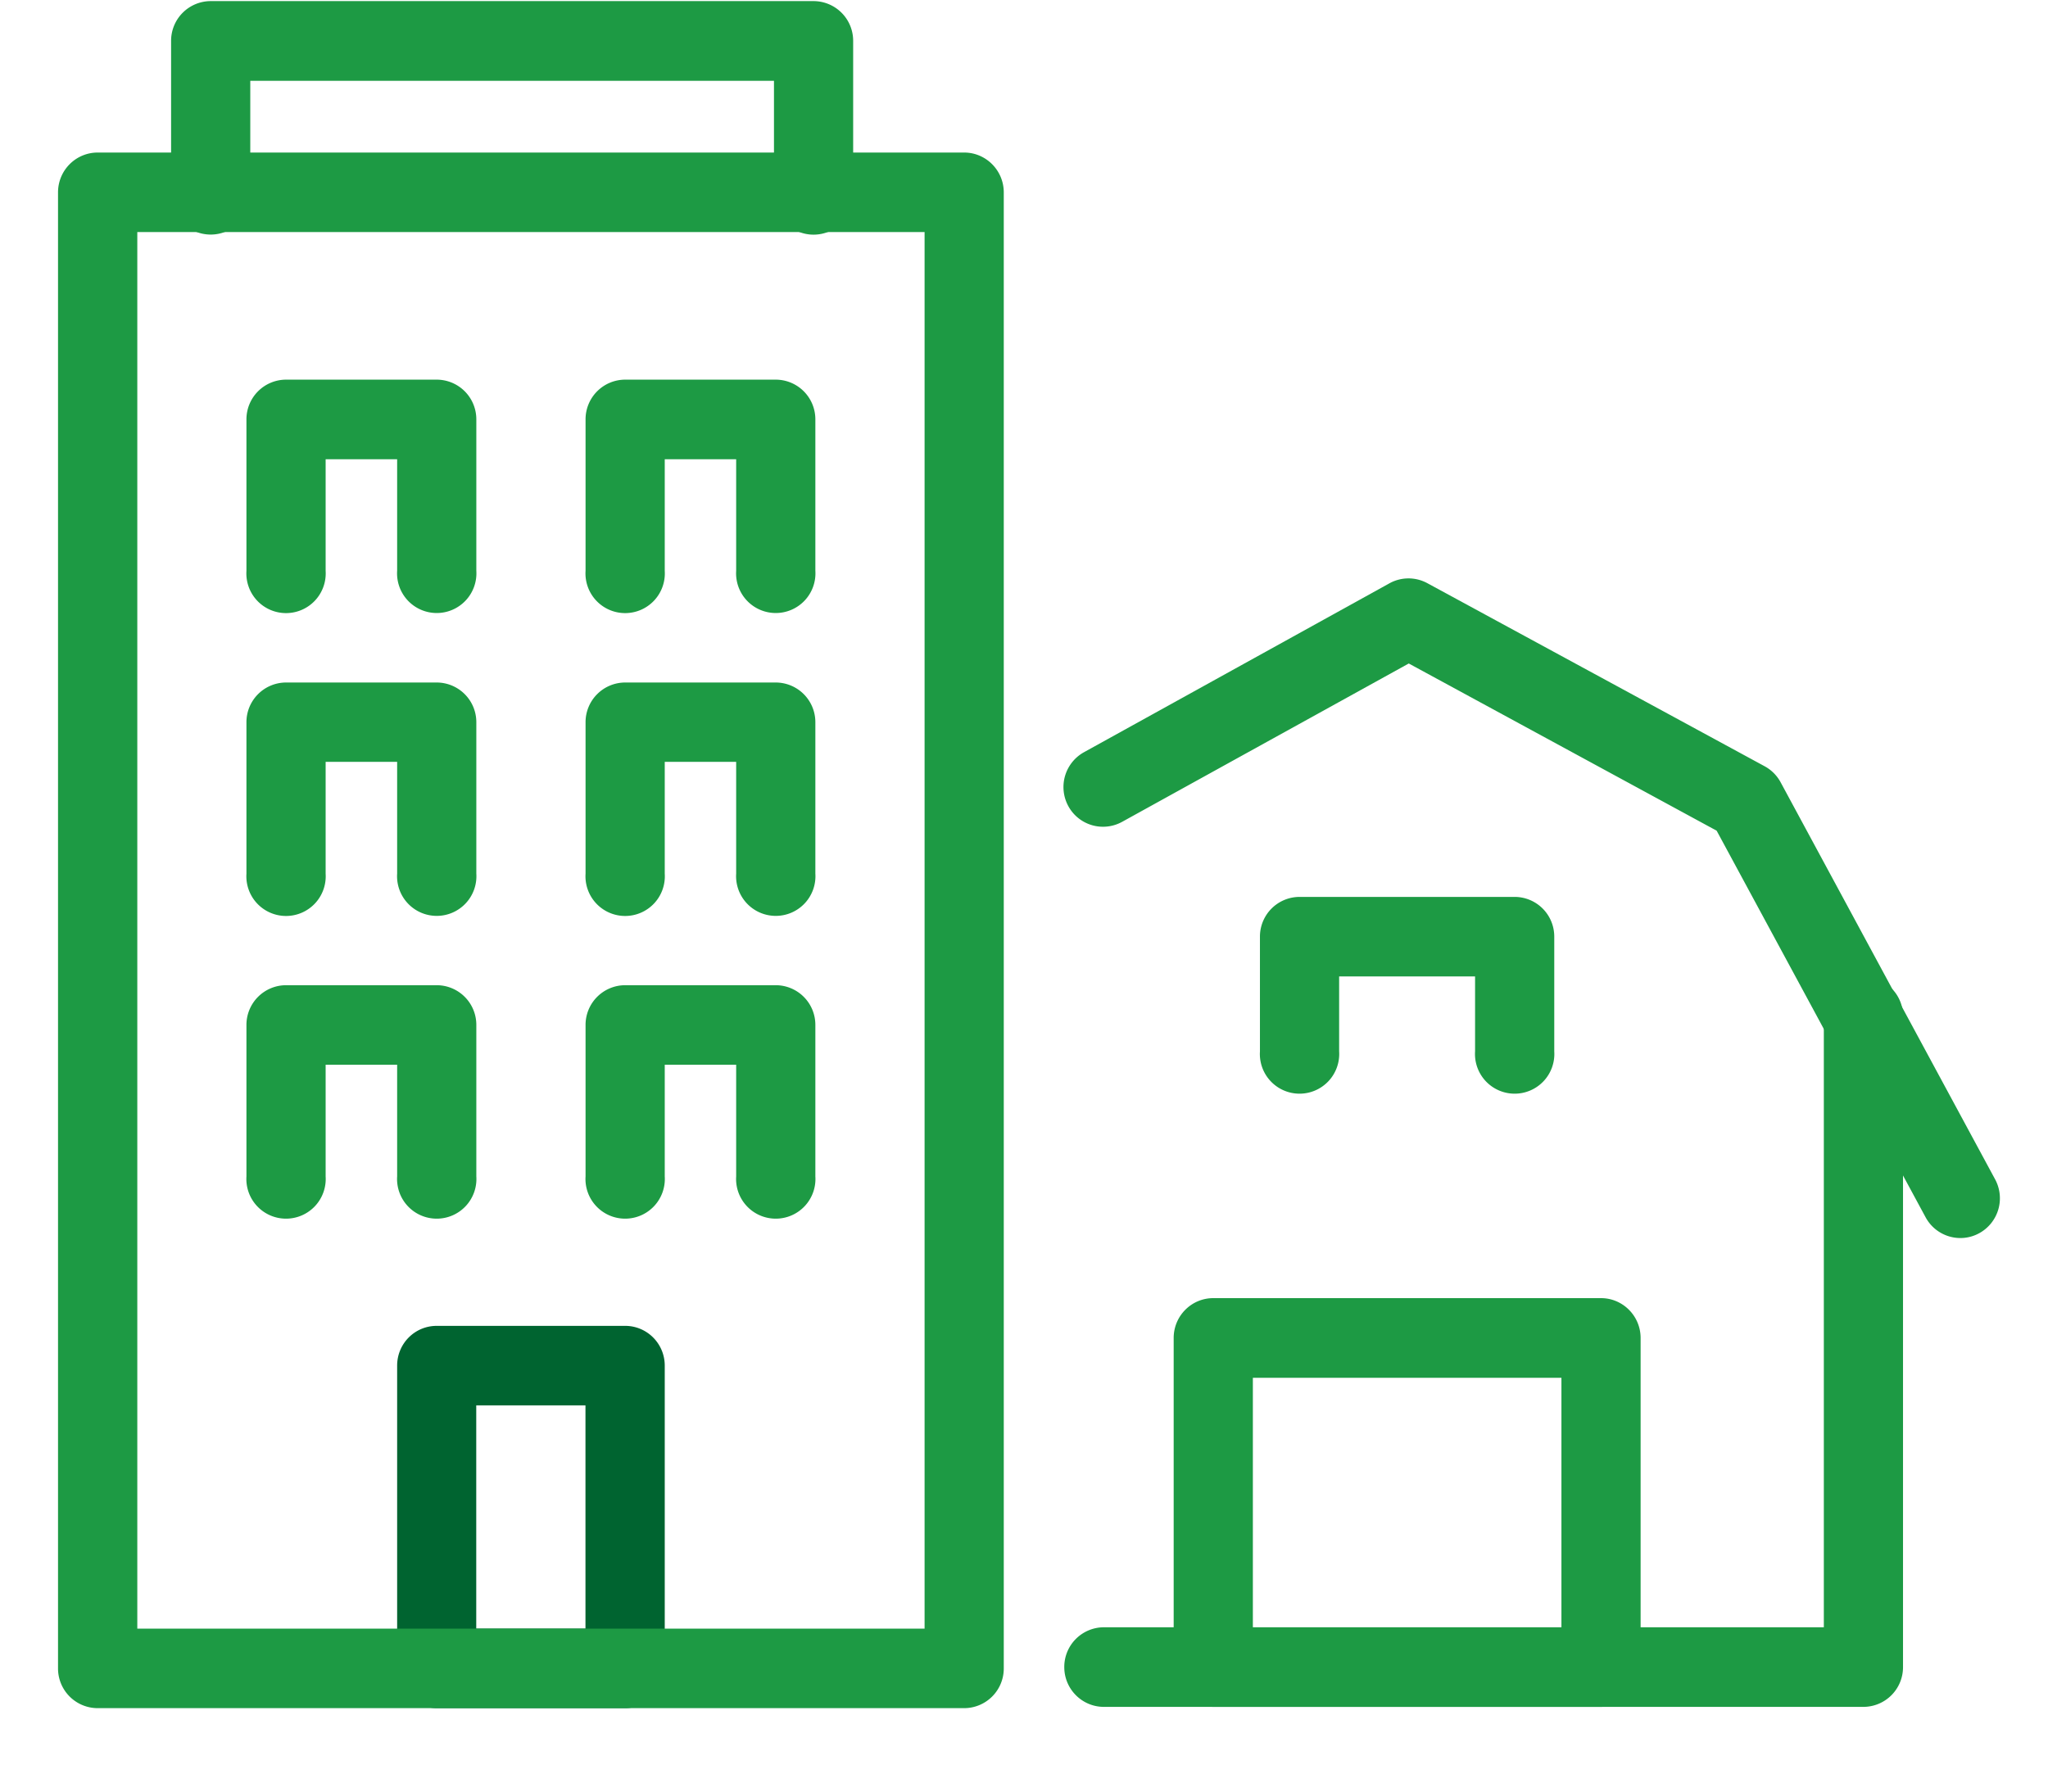 <svg xmlns="http://www.w3.org/2000/svg" width="24" height="21" viewBox="0 0 24 21">
    <g fill="none" fill-rule="nonzero">
        <path fill="#1D9A44" d="M2.933.947H9.07v1.308a.465.465 0 1 0 .928 0V.48a.465.465 0 0 0-.464-.467H2.469a.465.465 0 0 0-.464.467v1.774a.465.465 0 1 0 .928 0V.947z"/>
        <path fill="#006430" d="M5.118 20.022a.465.465 0 0 1-.464-.467v-3.548c0-.258.207-.466.464-.466h2.208c.256 0 .464.208.464.466v3.548a.465.465 0 0 1-.464.467H5.118zm1.743-.933v-2.616h-1.28v2.616h1.28z"/>
        <path fill="#1D9A44" d="M4.654 8.931v1.309a.465.465 0 1 0 .928 0V8.465A.465.465 0 0 0 5.118 8H3.352a.465.465 0 0 0-.464.466v1.775a.465.465 0 1 0 .928 0V8.93h.838zM4.654 12.48v1.309a.465.465 0 1 0 .928 0v-1.775a.465.465 0 0 0-.464-.466H3.352a.465.465 0 0 0-.464.466v1.775a.465.465 0 1 0 .928 0V12.48h.838zM8.627 8.931v1.309a.465.465 0 1 0 .928 0V8.465A.465.465 0 0 0 9.091 8H7.326a.465.465 0 0 0-.464.466v1.775a.465.465 0 1 0 .928 0V8.93h.837zM4.654 5.383V6.69a.465.465 0 1 0 .928 0V4.916a.465.465 0 0 0-.464-.466H3.352a.465.465 0 0 0-.464.466v1.775a.465.465 0 1 0 .928 0V5.383h.838zM8.627 5.383V6.69a.465.465 0 1 0 .928 0V4.916a.465.465 0 0 0-.464-.466H7.326a.465.465 0 0 0-.464.466v1.775a.465.465 0 1 0 .928 0V5.383h.837zM8.627 12.48v1.309a.465.465 0 1 0 .928 0v-1.775a.465.465 0 0 0-.464-.466H7.326a.465.465 0 0 0-.464.466v1.775a.465.465 0 1 0 .928 0V12.48h.837z"/>
        <path fill="#1D9A44" d="M1.145 20.022a.465.465 0 0 1-.465-.467v-17.3c0-.258.208-.467.465-.467h10.154c.256 0 .464.21.464.467v17.3a.465.465 0 0 1-.464.467H1.145zm9.69-.933V2.72H1.609V19.09h9.226zM20.117 9.737l2.448 4.53c.122.227.404.311.629.188a.467.467 0 0 0 .186-.632L20.867 9.17a.465.465 0 0 0-.187-.188l-3.953-2.146a.462.462 0 0 0-.444.001l-3.58 1.98a.467.467 0 0 0-.183.633.463.463 0 0 0 .63.183l3.359-1.856 3.608 1.96z"/>
        <path fill="#1D9A44" d="M12.936 19.074a.465.465 0 0 0-.464.467c0 .257.208.466.464.466h8.901a.465.465 0 0 0 .464-.466v-7.598a.465.465 0 1 0-.928 0v7.131h-8.437z"/>
        <path fill="#1D9A44" d="M14.218 20.007a.465.465 0 0 1-.464-.466v-3.858c0-.258.208-.467.464-.467h4.544c.256 0 .464.21.464.467v3.858a.465.465 0 0 1-.464.466h-4.544zm4.08-.933V16.15h-3.616v2.925h3.616zM17.286 11.445v.879a.465.465 0 1 0 .928 0v-1.345a.465.465 0 0 0-.464-.466h-2.52a.465.465 0 0 0-.465.466v1.345a.465.465 0 1 0 .928 0v-.879h1.593z"/>
    </g>
</svg>
